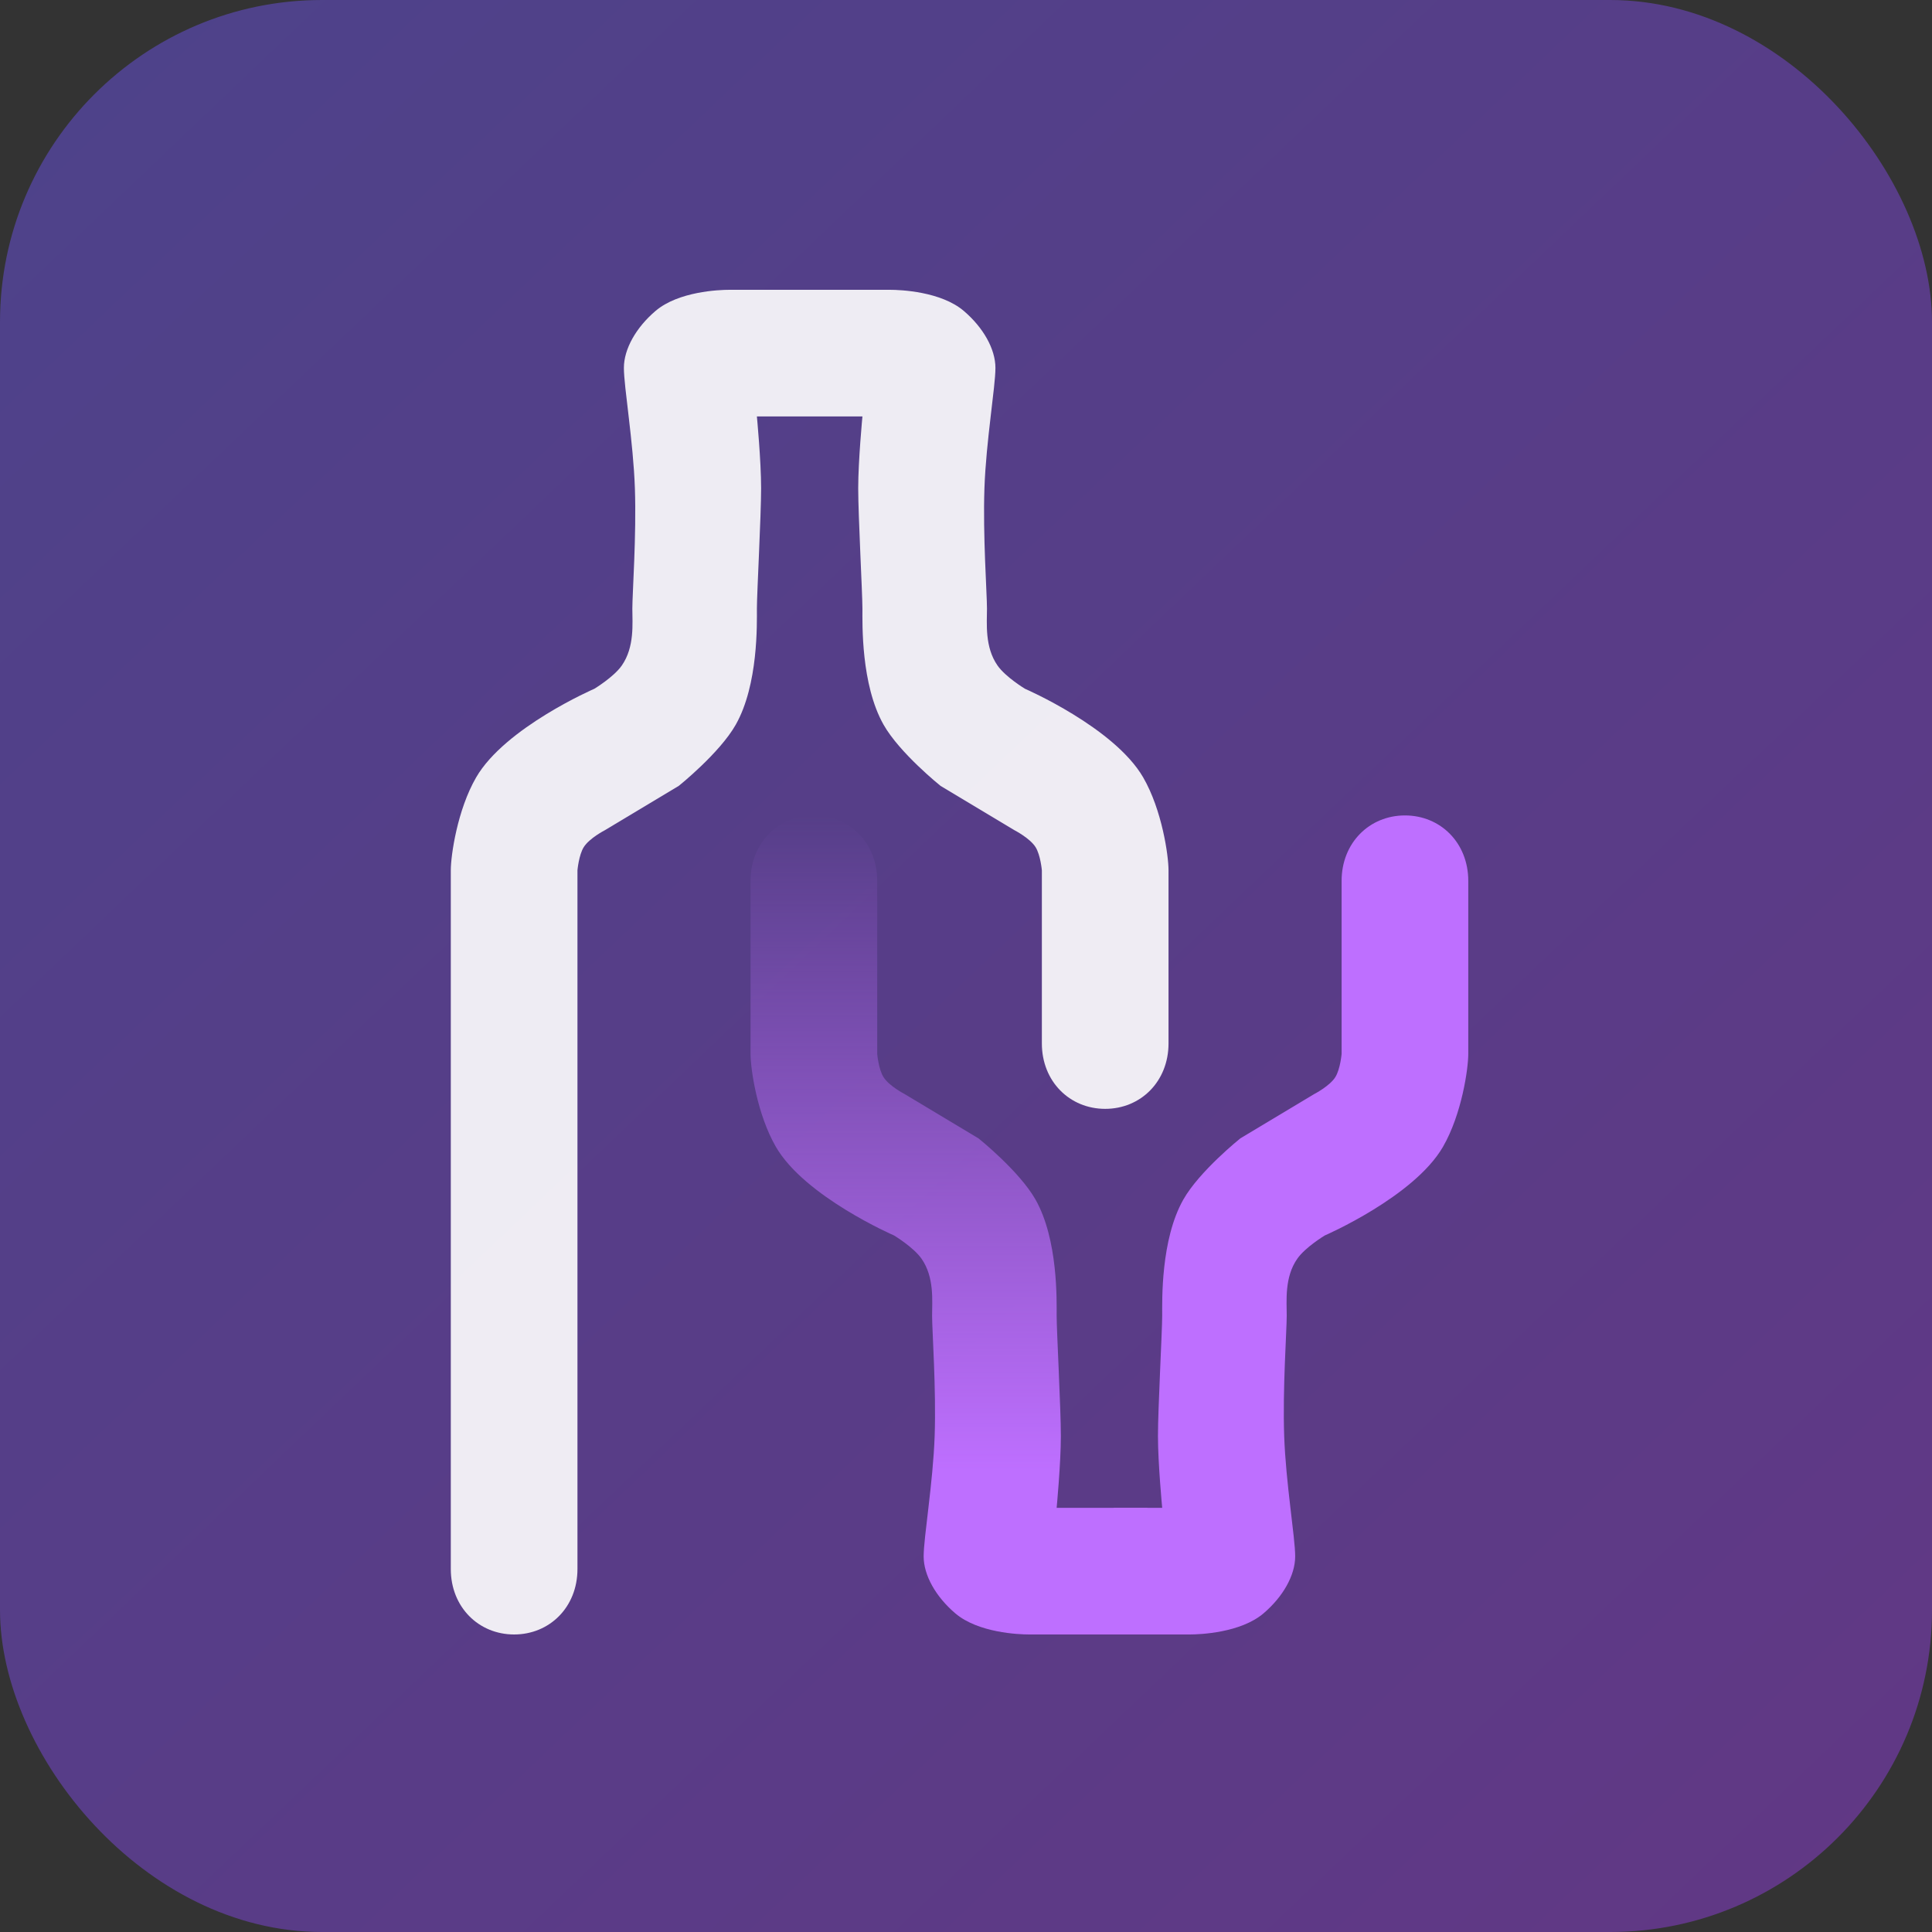 <svg width="120" height="120" viewBox="0 0 120 120" fill="none" xmlns="http://www.w3.org/2000/svg">
<rect x="0" y="0" width="120" height="120" fill="#333333" stroke="none"/>
<rect width="120" height="120" rx="20" fill="url(#paint0_linear_3389_3491)"/>
<path opacity="0.9" d="M28 54.056V97.455C28 99.816 29.725 101.52 31.933 101.52C34.142 101.52 35.867 99.816 35.867 97.455V54.056C35.867 54.056 35.949 53.108 36.26 52.614C36.61 52.059 37.571 51.565 37.571 51.565L42.16 48.812C42.16 48.812 44.702 46.776 45.7 45.01C47.109 42.518 47.012 38.716 47.012 37.798C47.012 36.88 47.274 32.029 47.274 30.325C47.274 28.62 47.012 25.867 47.012 25.867H50.027H50.552H53.567C53.567 25.867 53.305 28.62 53.305 30.325C53.305 32.029 53.567 36.88 53.567 37.798C53.567 38.716 53.47 42.518 54.879 45.01C55.877 46.776 58.419 48.812 58.419 48.812L63.008 51.565C63.008 51.565 63.969 52.059 64.319 52.614C64.63 53.108 64.712 54.056 64.712 54.056V64.808C64.712 67.168 66.437 68.873 68.645 68.873C70.854 68.873 72.579 67.168 72.579 64.808V54.056C72.579 53.139 72.175 50.309 71.006 48.288C69.211 45.185 63.663 42.781 63.663 42.781C63.663 42.781 62.458 42.053 61.959 41.338C61.154 40.185 61.303 38.716 61.303 37.798C61.303 36.88 61.043 33.242 61.145 30.325C61.247 27.396 61.828 24.031 61.828 22.851C61.828 21.671 61.065 20.336 59.861 19.311C58.441 18.103 55.927 18 55.272 18H50.552H50.027H45.307C44.652 18 42.138 18.103 40.718 19.311C39.514 20.336 38.751 21.671 38.751 22.851C38.751 24.031 39.332 27.396 39.434 30.325C39.536 33.242 39.276 36.88 39.276 37.798C39.276 38.716 39.425 40.185 38.62 41.338C38.121 42.053 36.916 42.781 36.916 42.781C36.916 42.781 31.368 45.185 29.573 48.288C28.404 50.309 28 53.139 28 54.056Z" fill="white"/>
<path d="M91.197 65.463L91.197 54.712C91.197 52.352 89.473 50.648 87.264 50.648C85.055 50.648 83.33 52.352 83.33 54.712L83.33 65.463C83.33 65.463 83.248 66.412 82.937 66.906C82.587 67.46 81.626 67.955 81.626 67.955L77.037 70.708C77.037 70.708 74.495 72.744 73.497 74.51C72.088 77.002 72.186 80.804 72.186 81.722C72.186 82.639 71.923 87.491 71.923 89.195C71.923 90.9 72.186 93.653 72.186 93.653L69.17 93.653L69.17 101.52L73.89 101.52C74.546 101.52 77.059 101.417 78.479 100.209C79.684 99.184 80.446 97.849 80.446 96.669C80.446 95.489 79.865 92.124 79.763 89.195C79.661 86.278 79.921 82.639 79.921 81.722C79.921 80.804 79.772 79.335 80.577 78.182C81.076 77.466 82.281 76.739 82.281 76.739C82.281 76.739 87.829 74.335 89.624 71.233C90.793 69.211 91.197 66.381 91.197 65.463Z" fill="#BE6FFF"/>
<path d="M46.618 65.463L46.618 54.712C46.618 52.352 48.343 50.648 50.552 50.648C52.761 50.648 54.485 52.352 54.485 54.712L54.485 65.463C54.485 65.463 54.567 66.412 54.879 66.906C55.228 67.46 56.19 67.955 56.19 67.955L60.779 70.708C60.779 70.708 63.32 72.744 64.319 74.51C65.728 77.002 65.63 80.804 65.63 81.722C65.63 82.639 65.892 87.491 65.892 89.195C65.892 90.9 65.63 93.653 65.63 93.653L71.268 93.653L71.268 101.52L63.925 101.52C63.27 101.52 60.756 101.417 59.336 100.209C58.132 99.184 57.37 97.849 57.37 96.669C57.37 95.489 57.95 92.124 58.053 89.195C58.154 86.278 57.894 82.639 57.894 81.722C57.894 80.804 58.043 79.335 57.239 78.182C56.739 77.466 55.534 76.739 55.534 76.739C55.534 76.739 49.987 74.335 48.192 71.233C47.022 69.211 46.618 66.381 46.618 65.463Z" fill="url(#paint1_linear_3389_3491)"/>
<defs>
<linearGradient id="paint0_linear_3389_3491" x1="5.618" y1="2.933" x2="115.239" y2="117.975" gradientUnits="userSpaceOnUse">
<stop stop-color="#4E428A"/>
<stop offset="1" stop-color="#613885"/>
</linearGradient>
<linearGradient id="paint1_linear_3389_3491" x1="58.943" y1="50.648" x2="58.943" y2="101.52" gradientUnits="userSpaceOnUse">
<stop stop-color="#BE6FFF" stop-opacity="0"/>
<stop offset="0.8" stop-color="#BE6FFF"/>
</linearGradient>
</defs>
</svg>
